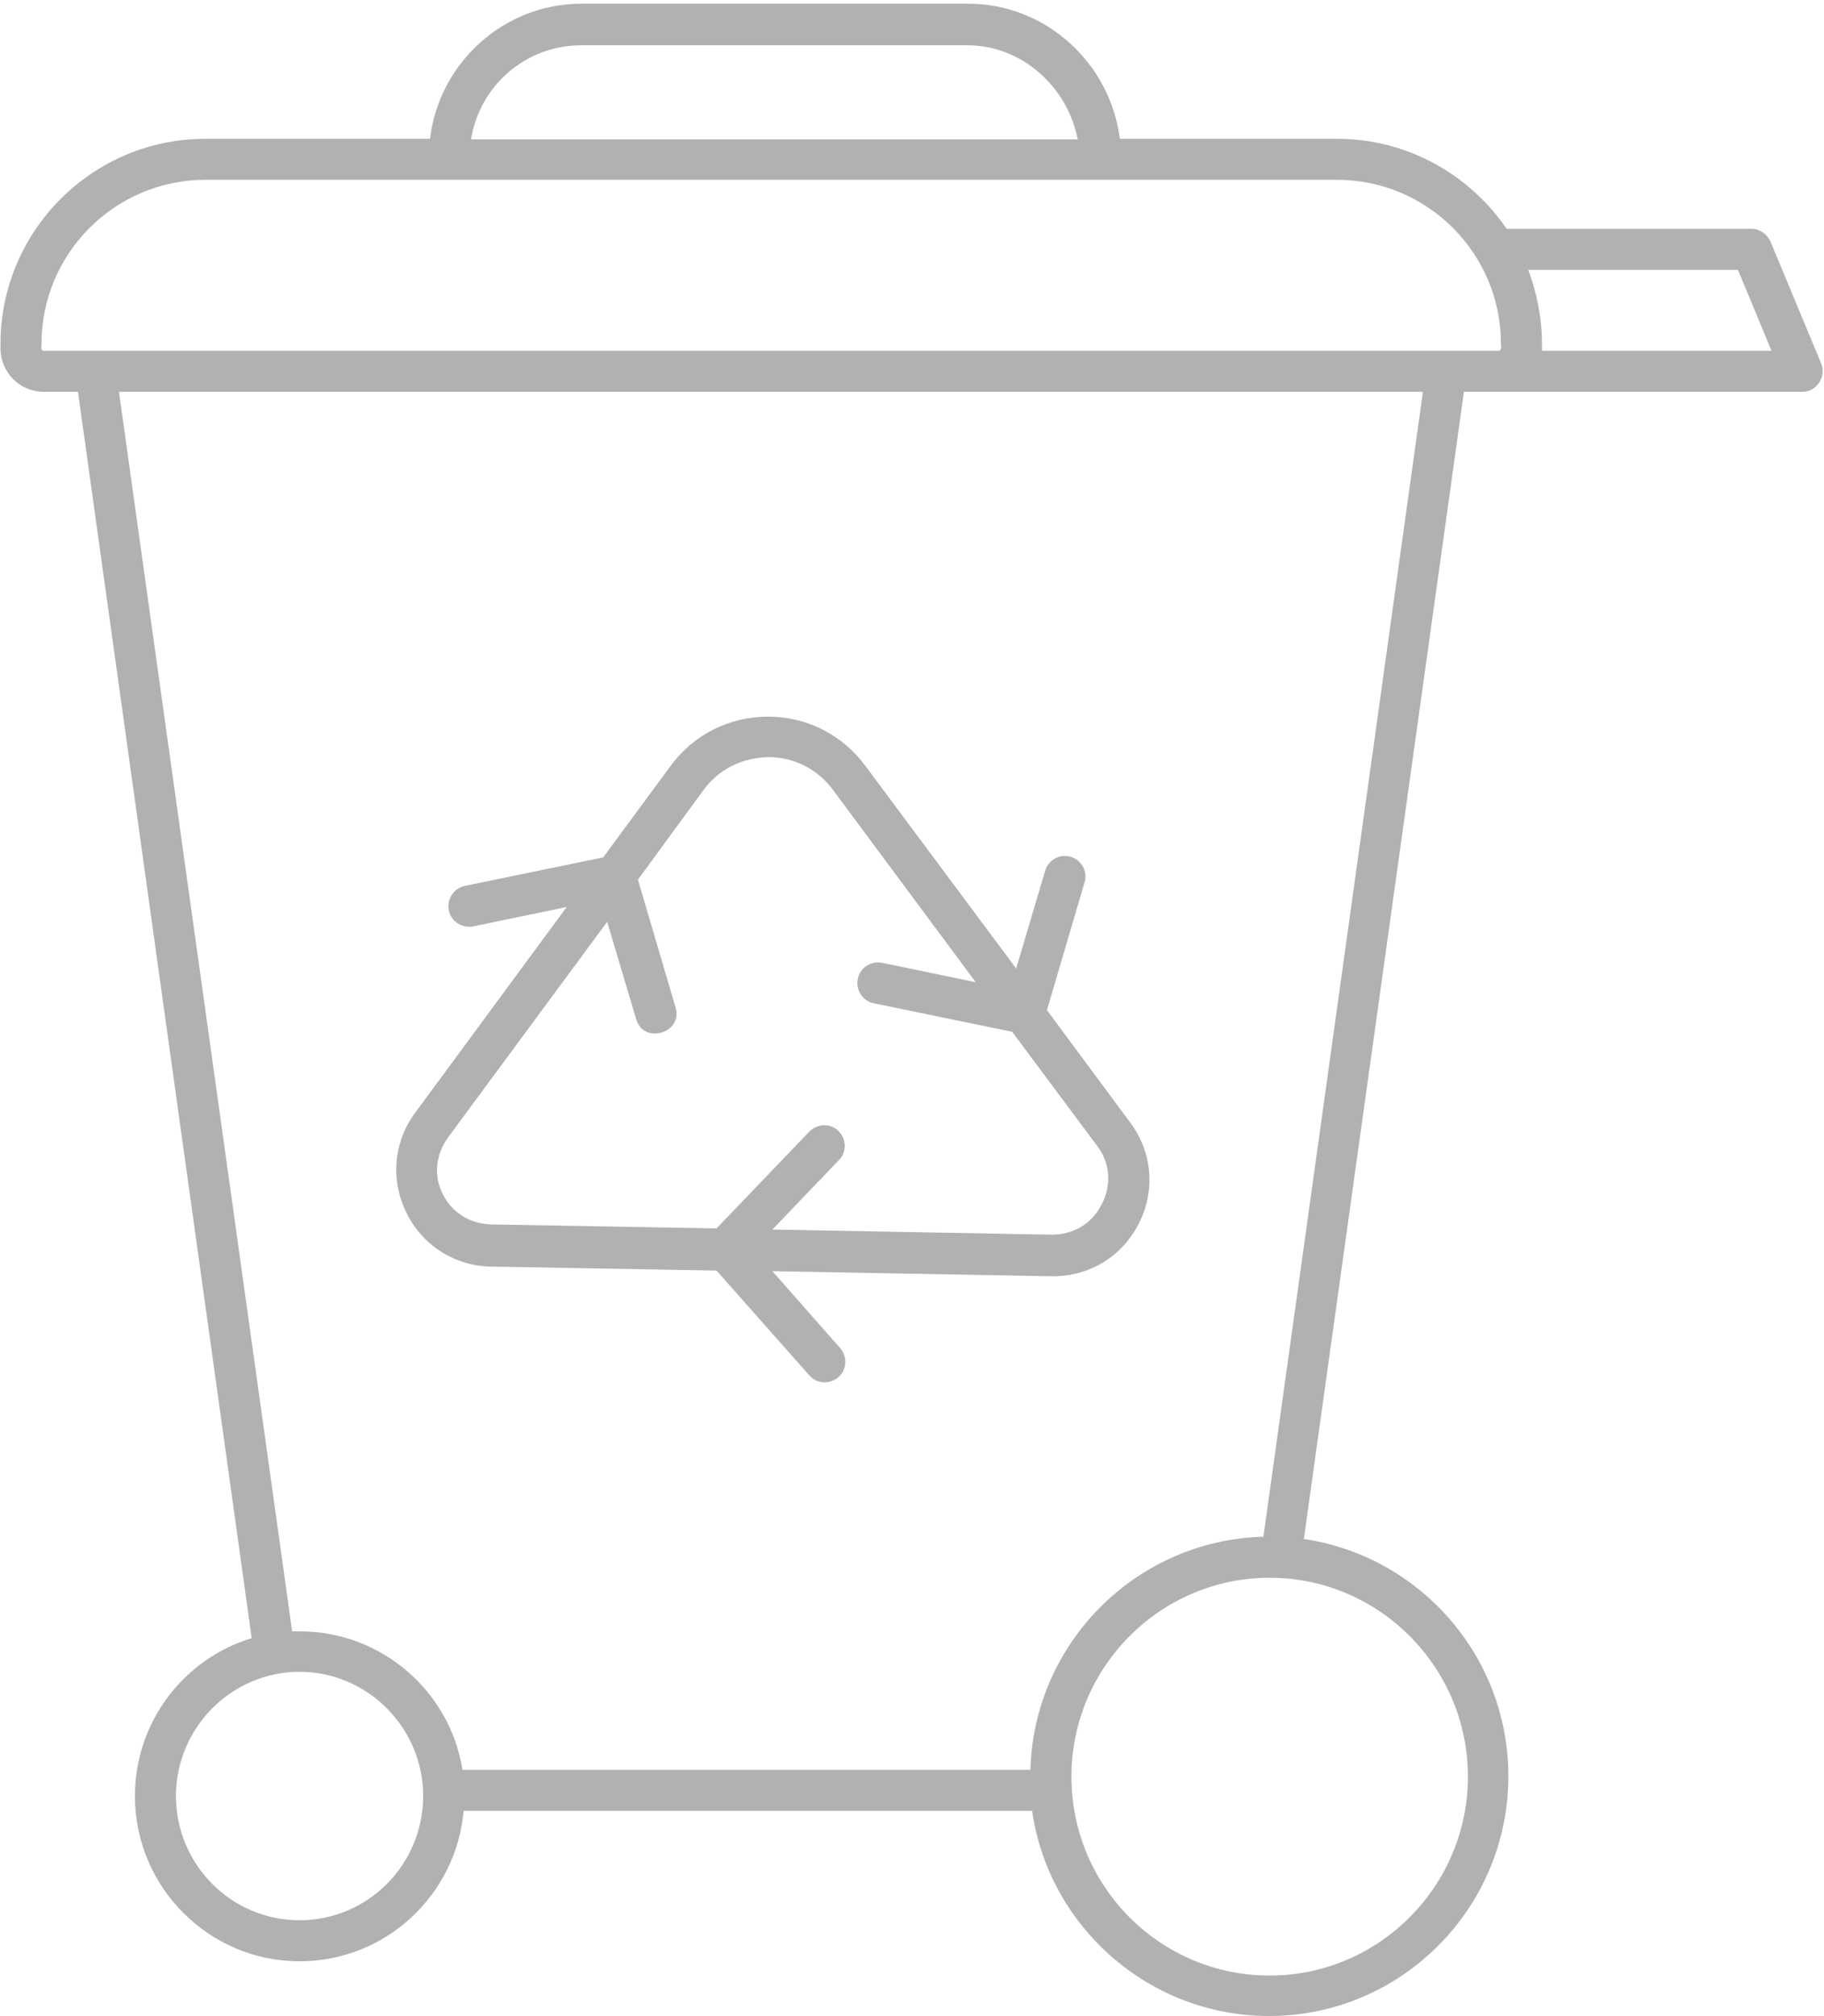 <svg width="286" height="316" viewBox="0 0 286 316" fill="none" xmlns="http://www.w3.org/2000/svg">
<path d="M285.546 56.943L277.596 37.829C277.06 36.668 275.899 35.864 274.648 35.864H236.24C230.434 27.378 220.699 21.751 209.623 21.751H175.592C174.073 9.871 163.98 0.582 151.832 0.582H91.183C78.947 0.582 68.853 9.871 67.424 21.751H32.232C14.457 21.751 0.076 36.221 0.076 53.907V54.621C0.076 58.373 3.113 61.41 6.865 61.41H12.224L39.467 256.754C28.838 259.97 21.156 269.884 21.156 281.496C21.156 295.787 32.768 307.399 46.97 307.399C60.457 307.399 71.533 297.038 72.694 283.818H161.836C164.427 301.95 180.147 315.974 198.994 315.974C219.716 315.974 236.509 299.092 236.509 278.37C236.509 259.523 222.575 243.892 204.442 241.212L229.541 61.41H282.509C284.831 61.499 286.439 58.998 285.546 56.943ZM91.094 7.102H151.743C160.139 7.102 167.374 13.534 168.982 21.84H73.855C75.195 13.444 82.43 7.102 91.094 7.102ZM46.97 300.968C36.251 300.968 27.587 292.214 27.587 281.496C27.587 270.777 36.34 262.024 46.97 262.024C57.599 262.024 66.352 270.777 66.352 281.496C66.352 292.214 57.688 300.968 46.97 300.968ZM230.167 278.459C230.167 295.609 216.233 309.632 199.083 309.632C181.934 309.632 167.999 295.698 167.999 278.459C167.999 261.309 181.934 247.286 199.083 247.286C216.233 247.286 230.167 261.309 230.167 278.459ZM198.101 240.855C178.182 241.391 162.104 257.469 161.568 277.387H72.515C70.55 265.061 59.832 255.682 46.97 255.682C46.612 255.682 46.166 255.682 45.809 255.682L18.655 61.41H223.11L198.101 240.855ZM234.99 54.978H6.865C6.329 54.978 6.507 54.264 6.507 53.907C6.507 39.705 18.03 28.182 32.232 28.182H209.623C223.825 28.182 235.347 39.705 235.347 53.907C235.347 54.264 235.526 54.978 234.99 54.978ZM241.778 54.978C241.778 54.889 241.778 54.71 241.778 54.621V53.907C241.778 49.798 240.975 45.957 239.635 42.295H272.505L277.775 54.978H241.778Z" fill="#B1B1B1"/>
<path d="M76.98 198.516L112.352 199.141L126.911 215.576C128.072 216.916 130.126 217.005 131.466 215.844C132.806 214.683 132.895 212.629 131.734 211.289L121.105 199.23L164.872 200.034C164.961 200.034 165.051 200.034 165.14 200.034C170.857 200.034 175.948 196.908 178.538 191.817C181.218 186.636 180.682 180.562 177.199 175.918L164.158 158.322L170.053 138.314C170.589 136.617 169.606 134.83 167.909 134.294C166.212 133.758 164.425 134.741 163.889 136.438L159.334 151.801L135.664 120.003C132.002 115.09 126.464 112.321 120.39 112.321C114.317 112.321 108.689 115.18 105.116 120.092L94.577 134.383L72.872 138.85C71.174 139.207 70.013 140.904 70.371 142.69C70.728 144.387 72.425 145.549 74.211 145.191L88.86 142.154L65.101 174.399C61.707 178.955 61.171 185.028 63.761 190.12C66.173 195.122 71.264 198.427 76.98 198.516ZM70.281 178.24L95.202 144.477L99.757 159.751C100.918 163.77 107.171 161.894 105.92 157.875L100.025 137.867L110.297 123.844C112.709 120.539 116.371 118.752 120.48 118.663C124.499 118.663 128.161 120.539 130.573 123.754L152.993 153.945L138.344 150.908C136.647 150.551 134.86 151.622 134.503 153.409C134.146 155.106 135.218 156.892 137.004 157.25L158.709 161.716L172.018 179.58C174.072 182.26 174.34 185.743 172.733 188.78C171.214 191.817 168.266 193.514 164.872 193.514L121.105 192.71L131.556 181.813C132.806 180.562 132.717 178.508 131.466 177.257C130.216 176.007 128.161 176.096 126.911 177.347L112.352 192.531L76.98 191.906C73.675 191.817 70.817 190.03 69.388 187.083C67.959 184.225 68.316 180.92 70.281 178.24Z" fill="#B1B1B1"/>
</svg>

